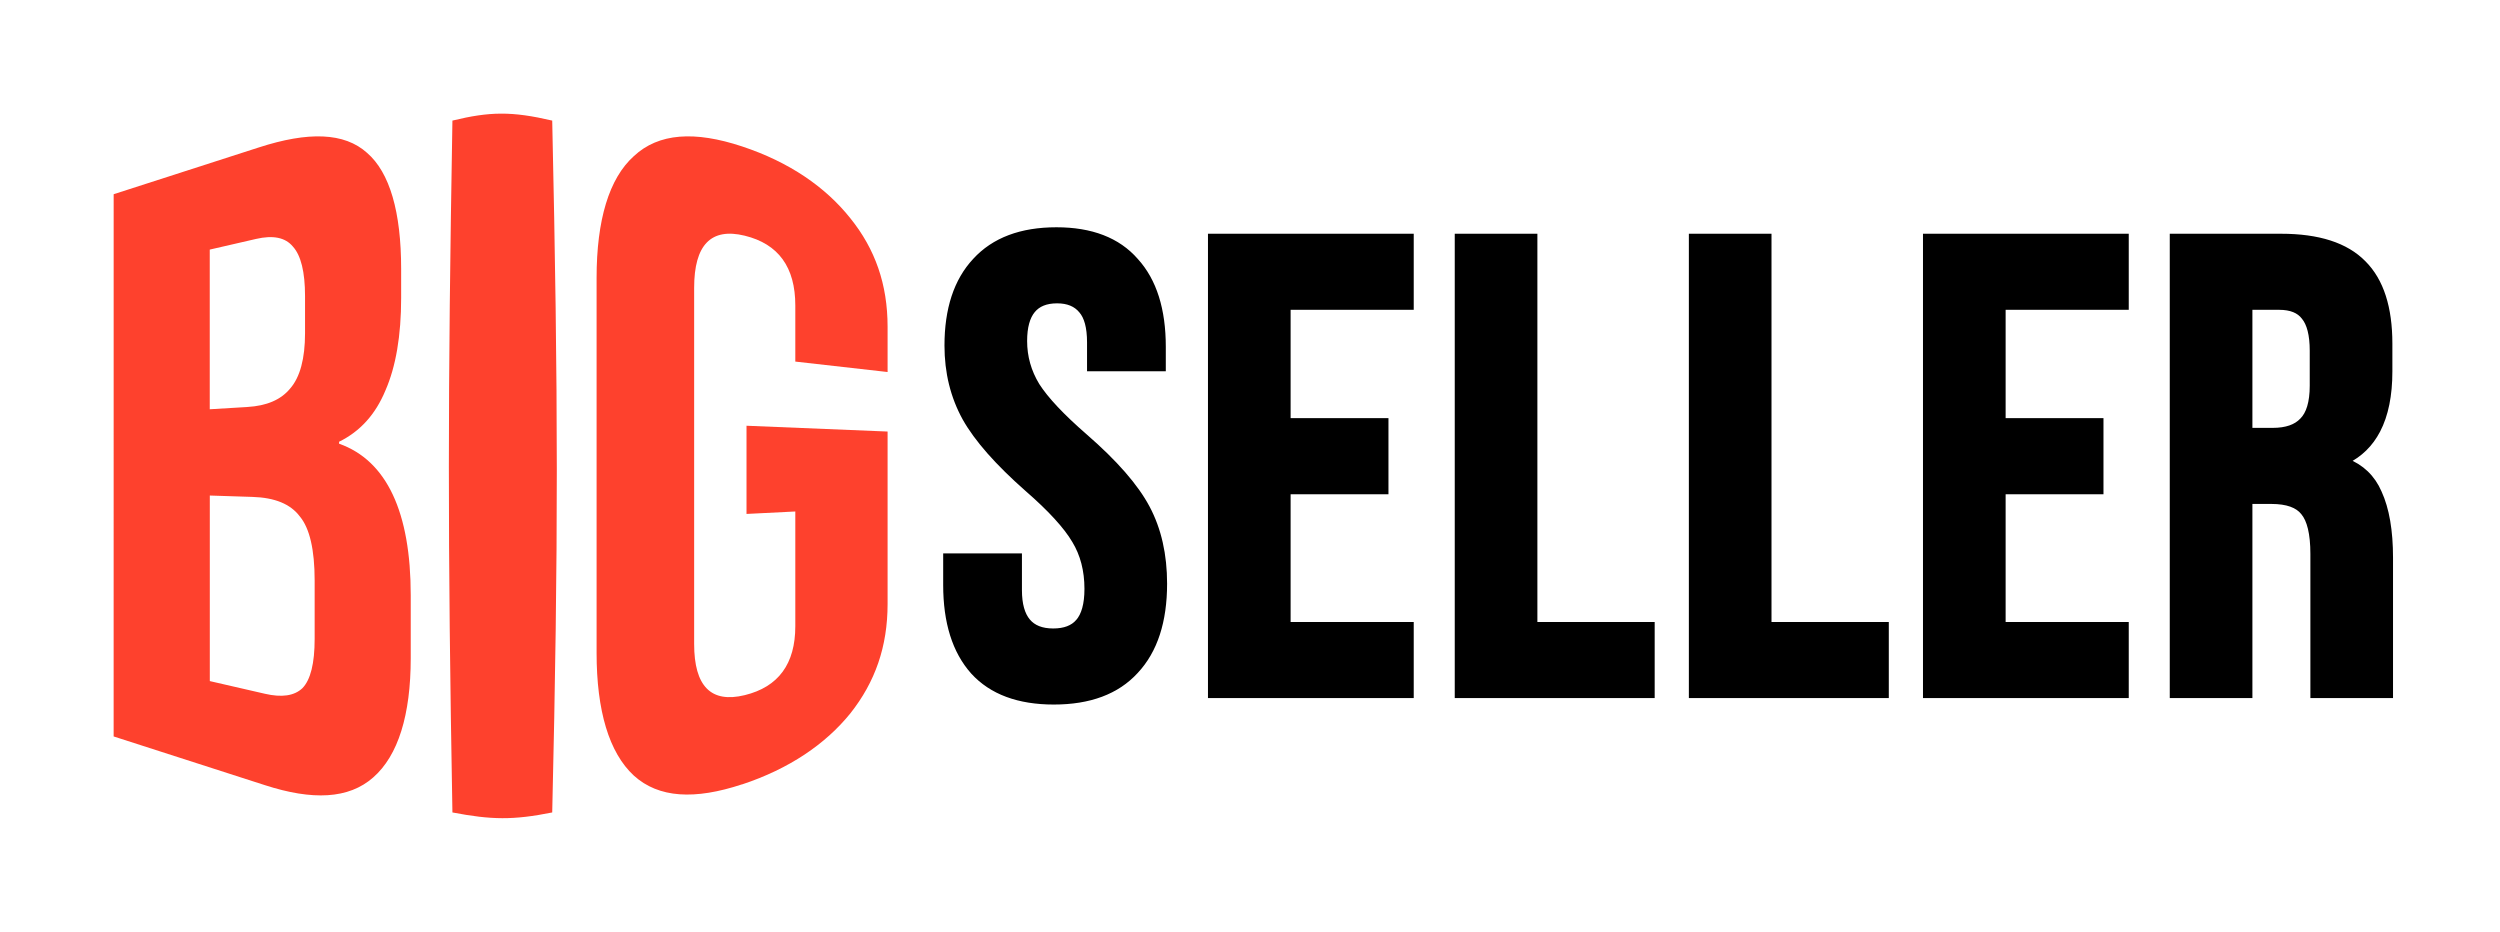 <svg width="440" height="164" viewBox="0 0 440 164" fill="none" xmlns="http://www.w3.org/2000/svg">
<path d="M171.303 118.208L171.307 118.212C174.546 121.763 179.3 123.5 185.476 123.5C191.729 123.5 196.557 121.724 199.871 118.101C203.254 114.486 204.909 109.336 204.909 102.728C204.909 97.65 203.907 93.201 201.885 89.396C199.867 85.597 196.203 81.412 190.937 76.839C186.845 73.283 184.038 70.285 182.479 67.841C181.007 65.414 180.274 62.81 180.274 60.019C180.274 57.532 180.787 55.759 181.728 54.614C182.654 53.488 184.061 52.889 186.047 52.889C187.987 52.889 189.389 53.493 190.337 54.643L190.342 54.649L190.347 54.654C191.292 55.733 191.819 57.558 191.819 60.247V64.347V64.847H192.319H204.181H204.681V64.347V61.044C204.681 54.518 203.105 49.446 199.878 45.906C196.715 42.277 192.036 40.5 185.933 40.5C179.753 40.5 174.965 42.277 171.651 45.9C168.346 49.437 166.728 54.434 166.728 60.817C166.728 65.525 167.772 69.785 169.87 73.586L169.872 73.59C171.964 77.305 175.623 81.448 180.812 86.02L180.814 86.022C184.907 89.579 187.672 92.612 189.151 95.123L189.151 95.123L189.155 95.129C190.622 97.546 191.363 100.377 191.363 103.639C191.363 106.398 190.8 108.301 189.778 109.458L189.776 109.459C188.835 110.534 187.396 111.111 185.362 111.111C183.298 111.111 181.832 110.5 180.87 109.354C179.893 108.19 179.361 106.39 179.361 103.867V98.4V97.9H178.861H167H166.5V98.4V102.956C166.5 109.485 168.077 114.594 171.303 118.208ZM213.602 41.639H213.102V42.139V121.861V122.361H213.602H247.817H248.317V121.861V110.472V109.972H247.817H226.648V86.486H243.369H243.869V85.986V74.597V74.097H243.369H226.648V54.028H247.817H248.317V53.528V42.139V41.639H247.817H213.602ZM257.035 41.639H256.535V42.139V121.861V122.361H257.035H290.224H290.724V121.861V110.472V109.972H290.224H270.08V42.139V41.639H269.58H257.035ZM298.24 41.639H297.74V42.139V121.861V122.361H298.24H331.429H331.929V121.861V110.472V109.972H331.429H311.285V42.139V41.639H310.785H298.24ZM339.445 41.639H338.945V42.139V121.861V122.361H339.445H373.66H374.16V121.861V110.472V109.972H373.66H352.491V86.486H369.212H369.712V85.986V74.597V74.097H369.212H352.491V54.028H373.66H374.16V53.528V42.139V41.639H373.66H339.445ZM382.878 41.639H382.378V42.139V121.861V122.361H382.878H395.423H395.923V121.861V88.194H399.757C402.582 88.194 404.408 88.901 405.41 90.168L405.415 90.175L405.42 90.181C406.516 91.48 407.127 93.868 407.127 97.489V112.181V112.198V112.215V112.233V112.25V112.267V112.285V112.302V112.32V112.337V112.354V112.372V112.389V112.407V112.424V112.441V112.459V112.476V112.494V112.511V112.528V112.546V112.563V112.581V112.598V112.616V112.633V112.65V112.668V112.685V112.703V112.72V112.738V112.755V112.772V112.79V112.807V112.825V112.842V112.86V112.877V112.895V112.912V112.929V112.947V112.964V112.982V112.999V113.017V113.034V113.051V113.069V113.086V113.104V113.121V113.138V113.156V113.173V113.191V113.208V113.225V113.243V113.26V113.278V113.295V113.312V113.33V113.347V113.364V113.382V113.399V113.416V113.434V113.451V113.468V113.486V113.503V113.52V113.538V113.555V113.572V113.589V113.607V113.624V113.641V113.658V113.676V113.693V113.71V113.727V113.745V113.762V113.779V113.796V113.813V113.83V113.848V113.865V113.882V113.899V113.916V113.933V113.95V113.967V113.984V114.001V114.019V114.036V114.053V114.07V114.087V114.104V114.121V114.138V114.154V114.171V114.188V114.205V114.222V114.239V114.256V114.273V114.29V114.307V114.323V114.34V114.357V114.374V114.39V114.407V114.424V114.441V114.457V114.474V114.491V114.507V114.524V114.541V114.557V114.574V114.591V114.607V114.624V114.64V114.657V114.673V114.69V114.706V114.723V114.739V114.756V114.772V114.788V114.805V114.821V114.837V114.854V114.87V114.886V114.902V114.919V114.935V114.951V114.967V114.983V115V115.016V115.032V115.048V115.064V115.08V115.096V115.112V115.128V115.144V115.16V115.176V115.192V115.208V115.223V115.239V115.255V115.271V115.287V115.302V115.318V115.334V115.349V115.365V115.381V115.396V115.412V115.427V115.443V115.458V115.474V115.489V115.505V115.52V115.535V115.551V115.566V115.581V115.597V115.612V115.627V115.642V115.657V115.673V115.688V115.703V115.718V115.733V115.748V115.763V115.778V115.793V115.808V115.823V115.837V115.852V115.867V115.882V115.896V115.911V115.926V115.94V115.955V115.97V115.984V115.999V116.013V116.028V116.042V116.056V116.071V116.085V116.099V116.114V116.128V116.142V116.156V116.171V116.185V116.199V116.213V116.227V116.241V116.255V116.269V116.283V116.296V116.31V116.324V116.338V116.352V116.365V116.379V116.393V116.406V116.42V116.433V116.447V116.46V116.474V116.487V116.5V116.514V116.527V116.54V116.553V116.566V116.58V116.593V116.606V116.619V116.632V116.645V116.658V116.671V116.683V116.696V116.709V116.722V116.734V116.747V116.76V116.772V116.785V116.797V116.81V116.822V116.834V116.847V116.859V116.871V116.884V116.896V116.908V116.92V116.932V116.944V116.956V116.968V116.98V116.992V117.004V117.015V117.027V117.039V117.05V117.062V117.074V117.085V117.096V117.108V117.119V117.131V117.142V117.153V117.164V117.176V117.187V117.198V117.209V117.22V117.231V117.242V117.253V117.263V117.274V117.285V117.296V117.306V117.317V117.327V117.338V117.348V117.359V117.369V117.379V117.39V117.4V117.41V117.42V117.43V117.44V117.45V117.46V117.47V117.48V117.49V117.499V117.509V117.519V117.528V117.538V117.547V117.557V117.566V117.576V117.585V117.594V117.603V117.613V117.622V117.631V117.64V117.649V117.658V117.666V117.675V117.684V117.693V117.701V117.71V117.718V117.727V117.735V117.744V117.752V117.76V117.769V117.777V117.785V117.793V117.801V117.809V117.817V117.825V117.832V117.84V117.848V117.855V117.863V117.871V117.878V117.885V117.893V117.9V117.907V117.914V117.922V117.929V117.936V117.943V117.95V117.956V117.963V117.97V117.977V117.983V117.99V117.996V118.003V118.009V118.015V118.022V118.028V118.034V118.04V118.046V118.052V118.058V118.064V118.07V118.076V118.081V118.087V118.092V118.098V118.103V118.109V118.114V118.119V118.124V118.13V118.135V118.14V118.145V118.15V118.154V118.159V118.164V118.168V118.173V118.178V118.182V118.186V118.191V118.195V118.199V118.203V118.207V118.211V118.215V118.219V118.223V118.227V118.23V118.234V118.238V118.241V118.245V118.248V118.251V118.254V118.258V118.261V118.264V118.267V118.27V118.272V118.275V118.278V118.28V118.283V118.286V118.288V118.29V118.293V118.295V118.297V118.299V118.301V118.303V118.305V118.307V118.308V118.31V118.312V118.313V118.315V118.316V118.317V118.319V118.32V118.321V118.322V118.323V118.324V118.325V118.325V118.326V118.327V118.327V118.328V118.328V118.329V118.329V118.329V121.861V122.361H407.627H420.172H420.672V121.861V117.81V117.81V117.81V117.809V117.809V117.808V117.808V117.807V117.806V117.806V117.805V117.804V117.803V117.802V117.8V117.799V117.798V117.797V117.795V117.794V117.792V117.79V117.788V117.787V117.785V117.783V117.781V117.779V117.776V117.774V117.772V117.77V117.767V117.765V117.762V117.759V117.757V117.754V117.751V117.748V117.745V117.742V117.739V117.735V117.732V117.729V117.725V117.722V117.718V117.715V117.711V117.707V117.703V117.7V117.696V117.692V117.688V117.683V117.679V117.675V117.671V117.666V117.662V117.657V117.653V117.648V117.643V117.638V117.633V117.629V117.624V117.619V117.613V117.608V117.603V117.598V117.592V117.587V117.582V117.576V117.57V117.565V117.559V117.553V117.547V117.542V117.536V117.53V117.523V117.517V117.511V117.505V117.499V117.492V117.486V117.479V117.473V117.466V117.46V117.453V117.446V117.439V117.432V117.425V117.418V117.411V117.404V117.397V117.39V117.383V117.375V117.368V117.36V117.353V117.345V117.338V117.33V117.323V117.315V117.307V117.299V117.291V117.283V117.275V117.267V117.259V117.251V117.243V117.234V117.226V117.218V117.209V117.201V117.192V117.184V117.175V117.166V117.158V117.149V117.14V117.131V117.122V117.113V117.104V117.095V117.086V117.077V117.068V117.058V117.049V117.04V117.03V117.021V117.011V117.002V116.992V116.983V116.973V116.963V116.953V116.944V116.934V116.924V116.914V116.904V116.894V116.884V116.874V116.864V116.853V116.843V116.833V116.823V116.812V116.802V116.791V116.781V116.77V116.76V116.749V116.738V116.728V116.717V116.706V116.695V116.684V116.674V116.663V116.652V116.641V116.629V116.618V116.607V116.596V116.585V116.574V116.562V116.551V116.54V116.528V116.517V116.505V116.494V116.482V116.471V116.459V116.447V116.436V116.424V116.412V116.4V116.389V116.377V116.365V116.353V116.341V116.329V116.317V116.305V116.293V116.28V116.268V116.256V116.244V116.232V116.219V116.207V116.195V116.182V116.17V116.157V116.145V116.132V116.12V116.107V116.095V116.082V116.069V116.057V116.044V116.031V116.018V116.005V115.993V115.98V115.967V115.954V115.941V115.928V115.915V115.902V115.889V115.876V115.863V115.85V115.836V115.823V115.81V115.797V115.783V115.77V115.757V115.743V115.73V115.717V115.703V115.69V115.676V115.663V115.649V115.636V115.622V115.609V115.595V115.581V115.568V115.554V115.54V115.527V115.513V115.499V115.485V115.472V115.458V115.444V115.43V115.416V115.402V115.388V115.374V115.361V115.347V115.333V115.319V115.305V115.29V115.276V115.262V115.248V115.234V115.22V115.206V115.192V115.177V115.163V115.149V115.135V115.121V115.106V115.092V115.078V115.063V115.049V115.035V115.02V115.006V114.992V114.977V114.963V114.948V114.934V114.919V114.905V114.891V114.876V114.862V114.847V114.832V114.818V114.803V114.789V114.774V114.76V114.745V114.73V114.716V114.701V114.687V114.672V114.657V114.643V114.628V114.613V114.599V114.584V114.569V114.554V114.54V114.525V114.51V114.496V114.481V114.466V114.451V114.437V114.422V114.407V114.392V114.377V114.363V114.348V114.333V114.318V114.303V114.289V114.274V114.259V114.244V114.229V114.214V114.199V114.185V114.17V114.155V114.14V114.125V114.11V114.095V114.081V114.066V114.051V114.036V114.021V114.006V113.991V113.977V113.962V113.947V113.932V113.917V113.902V113.887V113.872V113.858V113.843V113.828V113.813V113.798V113.783V113.768V113.753V113.739V113.724V113.709V113.694V113.679V113.664V113.65V113.635V113.62V113.605V113.59V113.576V113.561V113.546V113.531V113.516V113.502V113.487V113.472V113.457V113.443V113.428V113.413V113.398V113.384V113.369V113.354V113.339V113.325V113.31V113.295V113.281V113.266V113.251V113.237V113.222V113.208V113.193V113.178V113.164V113.149V113.135V113.12V113.105V113.091V113.076V113.062V113.047V113.033V113.018V113.004V112.99V112.975V112.961V112.946V112.932V112.918V112.903V112.889V112.874V112.86V112.846V112.832V112.817V112.803V112.789V112.775V112.76V112.746V112.732V112.718V112.704V112.69V112.675V112.661V112.647V112.633V112.619V112.605V112.591V112.577V112.563V112.549V112.535V112.521V112.507V112.494V112.48V112.466V112.452V112.438V112.425V112.411V112.397V112.383V112.37V112.356V112.342V112.329V112.315V112.302V112.288V112.275V112.261V112.248V112.234V112.221V112.207V112.194V112.181V98.172C420.672 93.43 420.023 89.593 418.69 86.694C417.541 84.044 415.61 82.195 412.925 81.157C415.332 79.982 417.178 78.173 418.449 75.74C419.866 73.026 420.558 69.56 420.558 65.372V60.475C420.558 54.182 419.061 49.435 415.966 46.343C412.867 43.171 407.995 41.639 401.468 41.639H382.878ZM405.221 74.016L405.215 74.021L405.21 74.026C404.122 75.181 402.415 75.806 399.985 75.806H395.923V54.028H401.126C403.235 54.028 404.656 54.641 405.519 55.768L405.525 55.775L405.53 55.782C406.484 56.938 407.013 58.882 407.013 61.728V67.878C407.013 70.865 406.373 72.865 405.221 74.016Z" fill="black" stroke="black"/>
<path d="M20.005 34.182C28.513 31.438 37.026 28.699 45.533 25.956C54.251 23.128 60.608 23.301 64.605 26.906C68.601 30.358 70.602 37.312 70.602 47.326V52.447C70.602 59.034 69.679 64.522 67.833 68.726C66.091 72.936 63.372 75.937 59.679 77.745V78.092C68.088 81.068 72.289 90.176 72.289 104.766C72.289 108.456 72.289 112.146 72.289 115.835C72.289 125.815 70.083 132.986 65.677 136.835C61.371 140.628 55.014 140.911 46.606 138.182C37.739 135.324 28.867 132.466 20 129.614C20.005 97.803 20.005 65.992 20.005 34.182ZM43.537 71.629C46.92 71.43 49.435 70.371 51.072 68.375C52.813 66.379 53.687 63.105 53.687 58.638V52.115C53.687 47.871 52.968 44.934 51.531 43.374C50.199 41.784 48.043 41.363 45.069 42.051C42.35 42.676 39.635 43.3 36.916 43.929V72.03C39.121 71.896 41.327 71.767 43.527 71.633L43.537 71.629ZM46.611 122.101C49.585 122.789 51.791 122.482 53.223 121.12C54.66 119.654 55.378 116.747 55.378 112.468C55.378 109.036 55.378 105.598 55.378 102.166C55.378 96.758 54.505 92.969 52.764 90.889C51.122 88.695 48.352 87.581 44.46 87.457C41.95 87.378 39.436 87.294 36.926 87.214V119.872C40.154 120.615 43.388 121.358 46.616 122.101H46.611Z" fill="#FE412D"/>
<path d="M79.626 21.224C86.208 19.629 90.034 19.555 97.191 21.224C98.251 69.516 98.288 96.207 97.191 142.992C90.338 144.367 86.484 144.305 79.626 142.992C78.775 95.439 78.808 68.774 79.626 21.224Z" fill="#FE412D"/>
<path d="M130.608 138.042C122.28 140.8 115.928 140.468 111.557 136.506C107.186 132.465 105 125.081 105 114.903V48.91C105 38.732 107.186 31.407 111.557 27.48C115.928 23.399 122.28 23.012 130.608 25.771C138.936 28.529 145.288 32.922 149.659 38.41C154.031 43.838 156.216 50.029 156.216 57.522C156.216 60.172 156.216 62.821 156.216 65.476C150.802 64.862 145.388 64.248 139.974 63.639C139.974 60.345 139.974 57.056 139.974 53.763C139.974 47.028 137.005 42.932 131.072 41.481C125.139 40.029 122.17 43.09 122.17 50.658V113.333C122.17 120.792 125.139 123.798 131.072 122.347C137.005 120.896 139.974 116.849 139.974 110.213C139.974 103.482 139.974 96.752 139.974 90.021C137.11 90.165 134.251 90.308 131.386 90.452V74.93C139.665 75.272 147.943 75.609 156.216 75.951C156.216 86.069 156.216 96.187 156.216 106.305C156.216 113.799 154.031 120.034 149.659 125.556C145.288 130.954 138.936 135.298 130.608 138.056V138.042Z" fill="#FE412D"/>
</svg>

